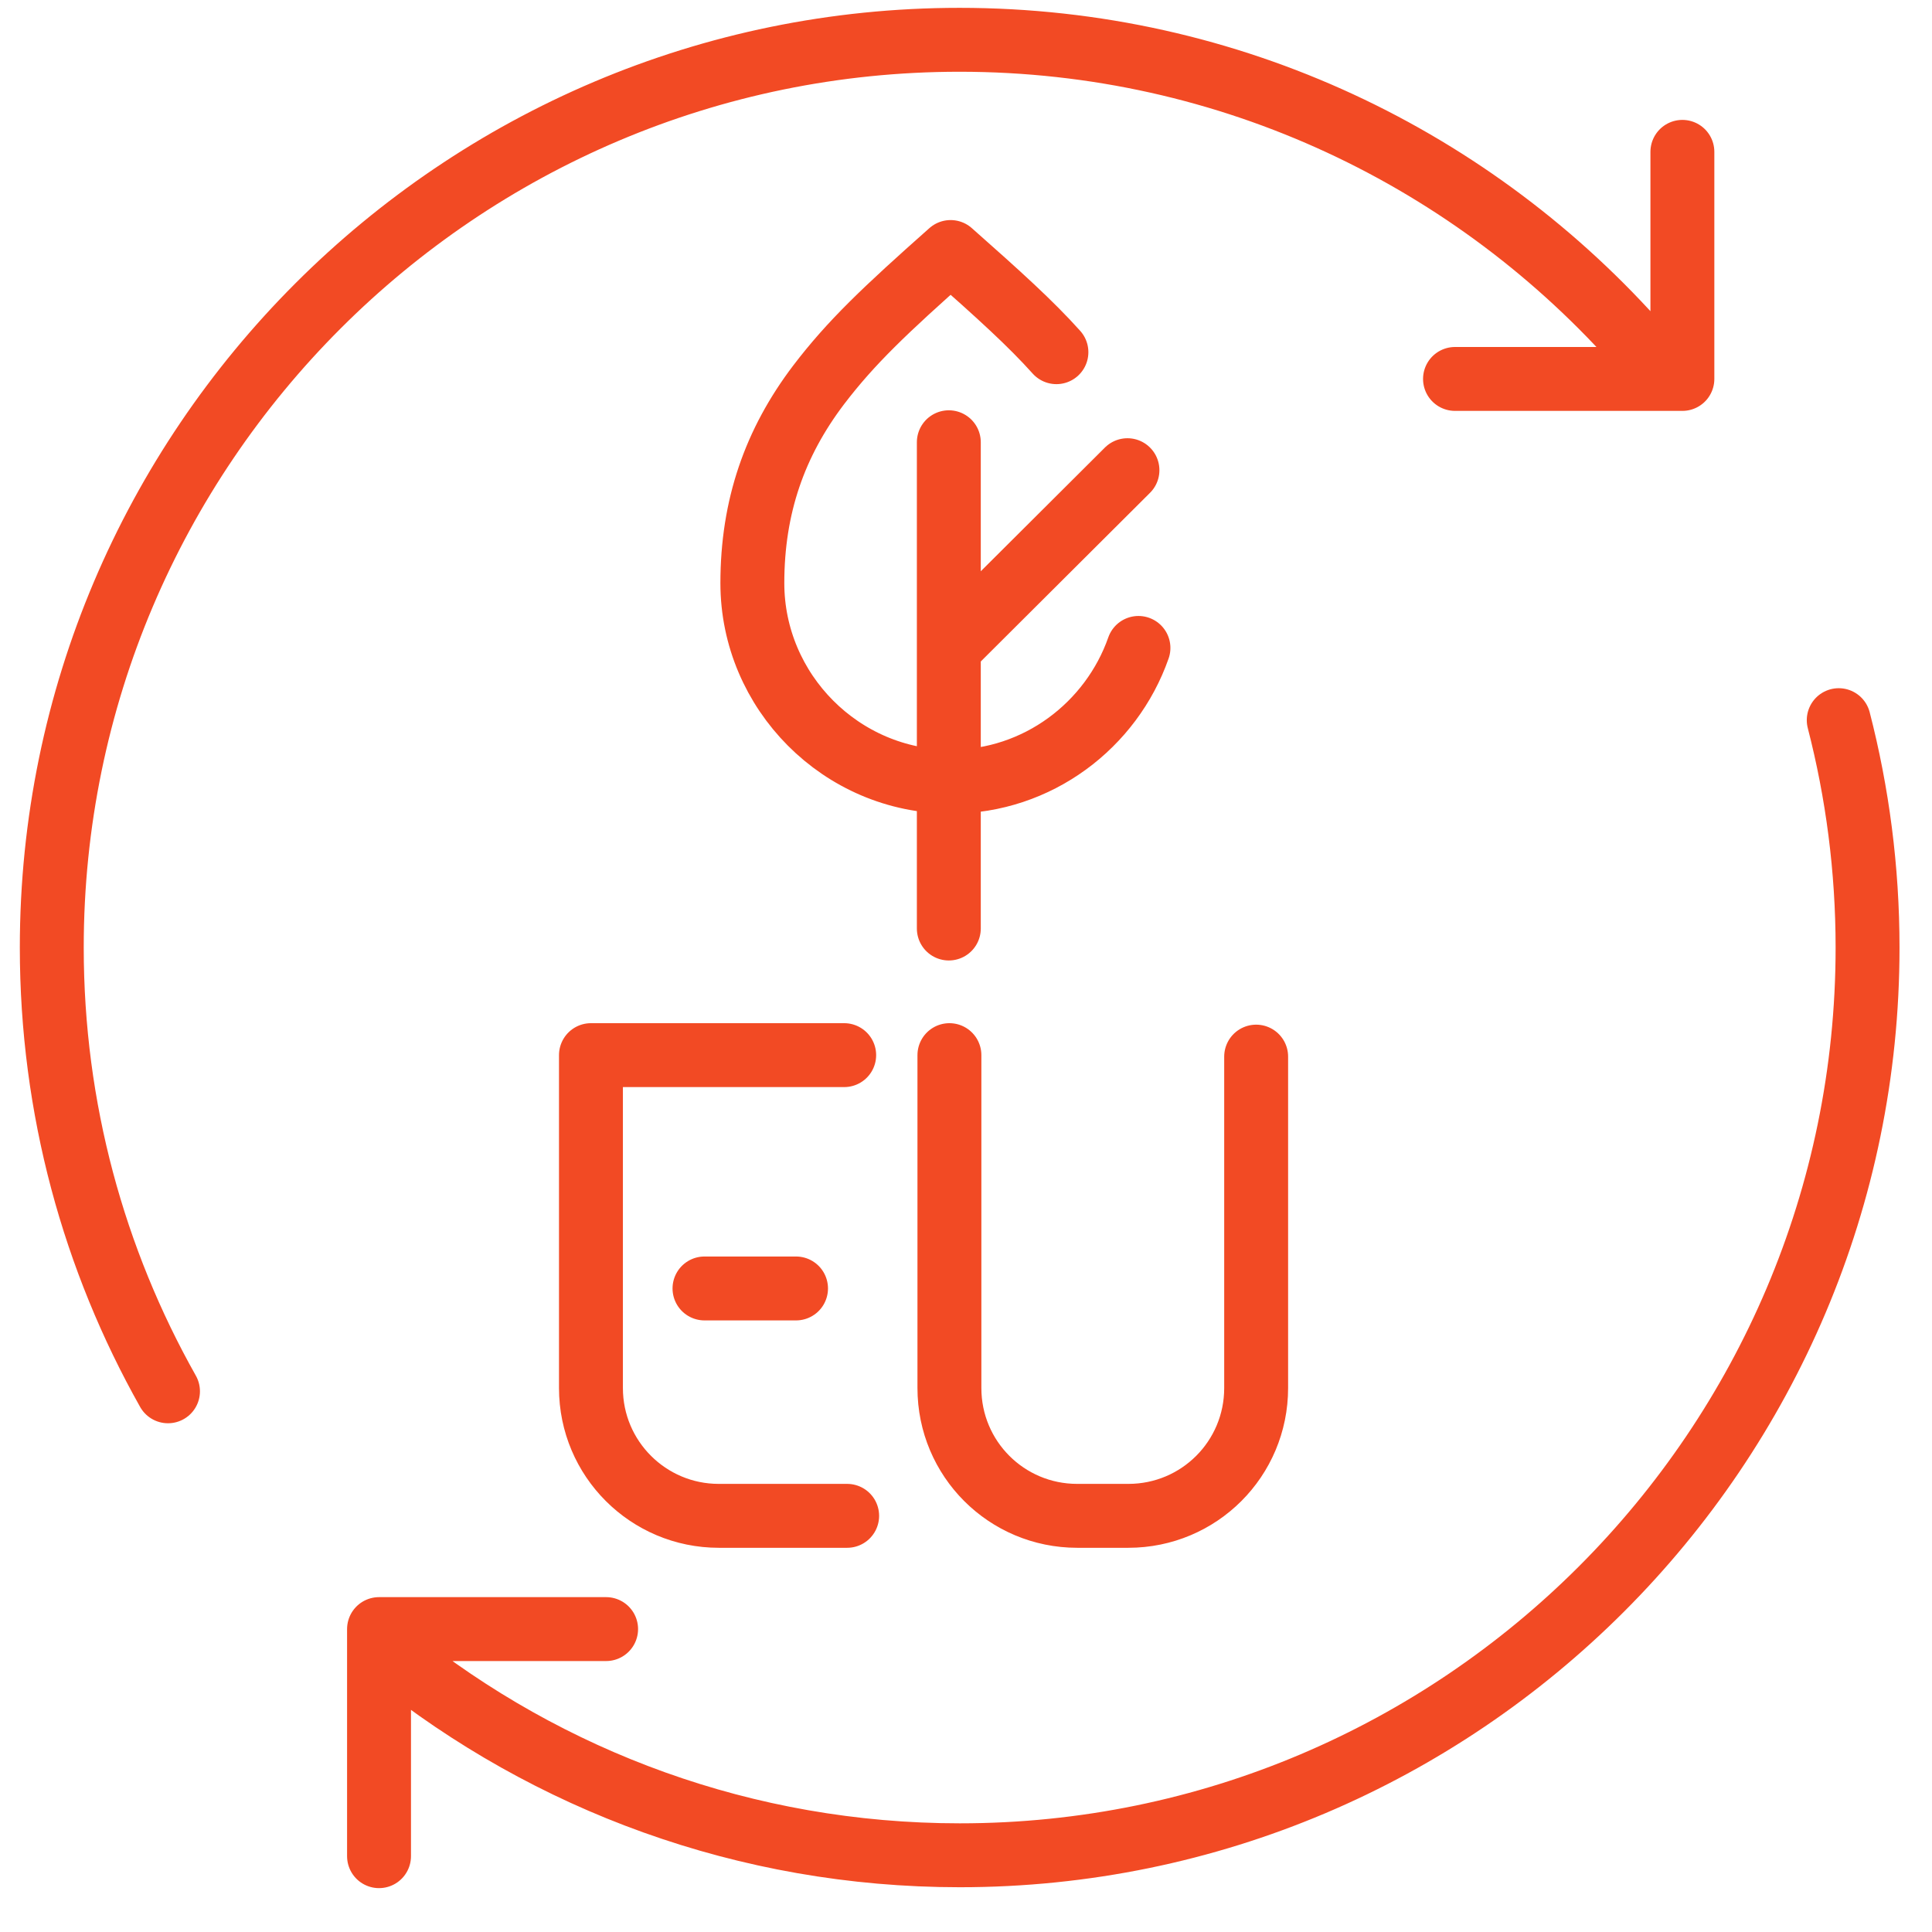 <svg width="65" height="65" viewBox="0 0 65 65" fill="none" xmlns="http://www.w3.org/2000/svg"><g clip-path="url(#clip0_2062_11497)"><g clip-path="url(#clip1_2062_11497)"><path d="M31.982 21.749l5.95-5.93m-6.01-.94v16.36m3.62-19.39c-.87-.97-1.92-1.92-3.56-3.37-2.21 1.96-3.35 3.04-4.44 4.47-1.48 1.95-2.23 4.1-2.23 6.67 0 3.65 2.99 6.68 6.68 6.68 2.92 0 5.4-1.9 6.31-4.5m-17.91 33.01h-7.64v7.64m36.2-49.7h7.65v-7.64m5.26 19.12c.63 2.44.97 5.01.97 7.65 0 16.84-13.7 30.54-30.54 30.54-7.21 0-13.85-2.51-19.08-6.71m-7.56-8.9c-2.49-4.42-3.91-9.51-3.91-14.93 0-16.84 13.7-30.54 30.54-30.54 9.14 0 17.35 4.03 22.95 10.41m-23.29 23.75v11.2c0 2.38 1.92 4.3 4.3 4.3h1.72c2.38 0 4.3-1.92 4.3-4.3v-11.15m-13.86-.05h-8.52v11.2c0 2.38 1.93 4.3 4.3 4.3h4.32m-1.72-7.65h-3.08" stroke="#F24A24" stroke-width="2.15" stroke-linecap="round" stroke-linejoin="round"/></g></g><defs><clipPath id="clip0_2062_11497"><path fill="#fff" transform="translate(.662 .259)" d="M0 0h64v64H0z"/></clipPath><clipPath id="clip1_2062_11497"><path fill="#fff" transform="translate(.662 .259)" d="M0 0h63.23v63.27H0z"/></clipPath></defs></svg>